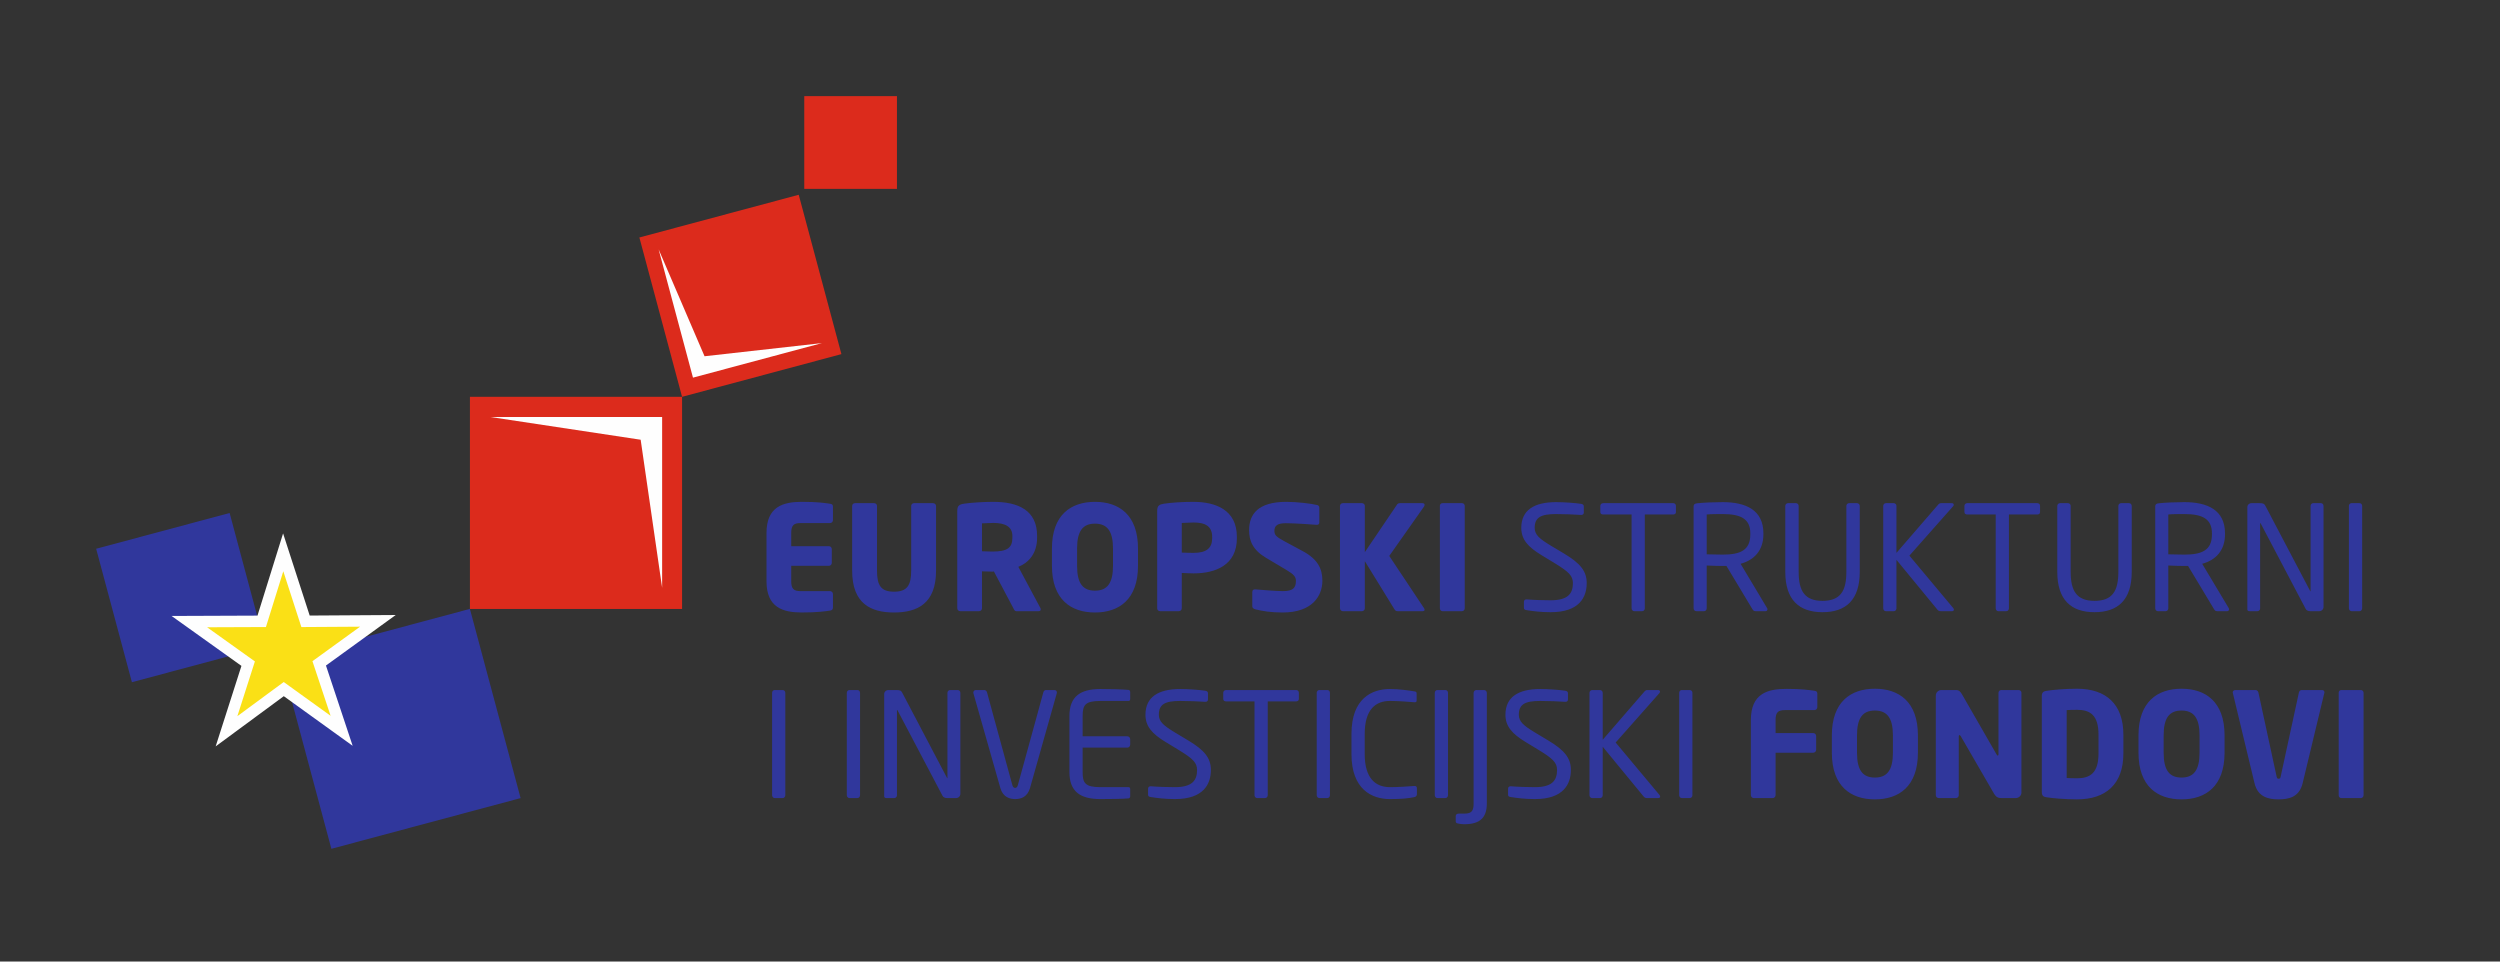 <?xml version="1.0" encoding="UTF-8"?> <svg xmlns="http://www.w3.org/2000/svg" width="260" height="100" viewBox="0 0 260 100"><rect x="0" y="0" width="260" height="100" fill="#333333" stroke="none"/><g fill="none" fill-rule="evenodd"><polygon fill="#30379C" points="29.19 68.597 34.463 88.275 54.142 83.002 48.869 63.324"></polygon><polygon fill="#30379C" points="10 57.07 13.719 70.949 27.598 67.23 23.88 53.35"></polygon><polygon fill="#FAE016" points="35.53 76.005 29.51 71.666 23.557 76.053 25.809 69.02 19.692 64.648 27.217 64.618 29.452 57.442 31.775 64.616 39.301 64.568 33.197 68.989"></polygon><polygon stroke="#FEFEFE" stroke-width="1.191" points="35.53 76.005 29.51 71.666 23.557 76.053 25.809 69.02 19.692 64.648 27.217 64.618 29.452 57.442 31.775 64.616 39.301 64.568 33.197 68.989"></polygon><polygon fill="#DC2B1C" points="83.644 10 83.643 19.64 93.283 19.64 93.283 10"></polygon><polygon fill="#DC2B1C" points="48.873 63.332 70.936 63.332 70.936 41.269 48.873 41.269"></polygon><polygon fill="#FEFEFE" points="51.001 43.368 68.862 43.368 68.862 61.131 66.629 45.732"></polygon><polygon fill="#DC2B1C" points="87.507 36.829 70.935 41.269 66.495 24.698 83.067 20.257"></polygon><polygon fill="#FEFEFE" points="85.486 35.681 72.07 39.275 68.496 25.933 73.272 37.05"></polygon><g fill="#30379C" transform="translate(79 51.276)"><path d="M7.626 11.909L7.626 10.502C7.626 10.335 7.49 10.2 7.324 10.2L4.255 10.2C3.544 10.2 3.287 9.959 3.287 9.171L3.287 7.569 7.203 7.569C7.37 7.569 7.506 7.433 7.506 7.266L7.506 5.83C7.506 5.663 7.37 5.527 7.203 5.527L3.287 5.527 3.287 4.152C3.287 3.365 3.544 3.123 4.255 3.123L7.324 3.123C7.49 3.123 7.626 2.987 7.626 2.821L7.626 1.415C7.626 1.218 7.536 1.143 7.324 1.113 6.795 1.036 6.039.915 4.406.915 2.456.915.716 1.399.716 4.152L.716 9.171C.716 11.924 2.44 12.422 4.391 12.422 6.023 12.422 6.795 12.302 7.324 12.226 7.536 12.195 7.626 12.105 7.626 11.909M18.349 8.068L18.349 1.339C18.349 1.173 18.198 1.052 18.032 1.052L16.065 1.052C15.899 1.052 15.763 1.173 15.763 1.339L15.763 8.068C15.763 9.61 15.339 10.26 13.978 10.26 12.618 10.26 12.209 9.61 12.209 8.068L12.209 1.339C12.209 1.173 12.074 1.052 11.907 1.052L9.926 1.052C9.76 1.052 9.624 1.173 9.624 1.339L9.624 8.068C9.624 11.516 11.575 12.423 13.978 12.423 16.383 12.423 18.349 11.516 18.349 8.068M29.236 12.105C29.236 12.06 29.221 11.999 29.191 11.938L26.907 7.674C28.011 7.236 28.858 6.253 28.858 4.65L28.858 4.454C28.858 1.777 26.877.916 24.306.916 23.218.916 21.932 1.006 21.237 1.112 20.768 1.188 20.556 1.324 20.556 1.838L20.556 11.984C20.556 12.15 20.692 12.287 20.859 12.287L22.824 12.287C22.991 12.287 23.127 12.15 23.127 11.984L23.127 8.143C23.414 8.143 23.883 8.173 24.2 8.173L24.367 8.158 26.393 11.984C26.468 12.135 26.528 12.287 26.695 12.287L29.009 12.287C29.175 12.287 29.236 12.211 29.236 12.105zM26.287 4.65C26.287 5.678 25.789 6.087 24.2 6.087 24.034 6.087 23.293 6.072 23.127 6.057L23.127 3.153C23.308 3.138 24.094 3.108 24.306 3.108 25.576 3.108 26.287 3.531 26.287 4.454L26.287 4.65zM39.352 7.569L39.352 5.77C39.352 2.261 37.371.916 34.877.916 32.382.916 30.401 2.261 30.401 5.77L30.401 7.569C30.401 11.077 32.382 12.423 34.877 12.423 37.371 12.423 39.352 11.077 39.352 7.569zM36.752 7.569C36.752 9.383 36.147 10.154 34.877 10.154 33.606 10.154 33.017 9.383 33.017 7.569L33.017 5.77C33.017 3.955 33.606 3.184 34.877 3.184 36.147 3.184 36.752 3.955 36.752 5.77L36.752 7.569zM49.635 4.696L49.635 4.56C49.635 1.717 47.382.916 45.099.916 44.01.916 42.8.992 42.029 1.113 41.56 1.188 41.348 1.324 41.348 1.839L41.348 12C41.348 12.166 41.485 12.287 41.652 12.287L43.602 12.287C43.768 12.287 43.904 12.151 43.904 11.985L43.904 8.31C44.282 8.325 44.766 8.356 45.129 8.356 47.382 8.356 49.635 7.524 49.635 4.696zM47.065 4.696C47.065 5.725 46.475 6.223 45.129 6.223 44.963 6.223 44.071 6.208 43.904 6.193L43.904 3.109C44.086 3.093 44.918 3.063 45.129 3.063 46.399 3.063 47.065 3.487 47.065 4.56L47.065 4.696zM58.527 9.111C58.527 7.886 58.059 6.888 56.486 6.042L54.55 4.998C53.734 4.56 53.537 4.363 53.537 3.94 53.537 3.395 53.855 3.138 54.716 3.138 55.745 3.138 57.499 3.275 57.922 3.305L57.953 3.305C58.149 3.305 58.21 3.184 58.21 3.048L58.21 1.521C58.21 1.354 58.104 1.278 57.983 1.248 57.408 1.097 55.881.916 54.777.916 51.843.916 50.906 2.201 50.906 3.864 50.906 4.968 51.284 5.921 52.691 6.752L54.777 7.992C55.564 8.461 55.775 8.703 55.775 9.141 55.775 9.867 55.472 10.2 54.43 10.2 53.84 10.2 52.176 10.079 51.557 10.018L51.511 10.018C51.36 10.018 51.238 10.094 51.238 10.306L51.238 11.787C51.238 11.954 51.39 12.045 51.541 12.09 52.312 12.287 53.205 12.423 54.399 12.423 57.468 12.423 58.527 10.714 58.527 9.111M69.158 1.218C69.158 1.128 69.083 1.052 68.916 1.052L66.602 1.052C66.436 1.052 66.345 1.112 66.27 1.233L62.943 6.147 62.943 1.339C62.943 1.173 62.807 1.052 62.64 1.052L60.66 1.052C60.494 1.052 60.357 1.173 60.357 1.339L60.357 11.984C60.357 12.15 60.494 12.287 60.66 12.287L62.64 12.287C62.807 12.287 62.943 12.15 62.943 11.984L62.943 7.085 66.012 12.075C66.089 12.196 66.164 12.287 66.345 12.287L68.946 12.287C69.083 12.287 69.158 12.226 69.158 12.135 69.158 12.09 69.142 12.03 69.097 11.969L65.483 6.541 69.083 1.429C69.128 1.354 69.158 1.279 69.158 1.218M73.332 11.984L73.332 1.339C73.332 1.172 73.21 1.052 73.044 1.052L71.019 1.052C70.853 1.052 70.746 1.172 70.746 1.339L70.746 11.984C70.746 12.15 70.853 12.287 71.019 12.287L73.044 12.287C73.21 12.287 73.332 12.15 73.332 11.984M86.018 9.368C86.018 8.159 85.399 7.327 83.645 6.284L82.253 5.452C81.104 4.757 80.606 4.333 80.606 3.622 80.606 2.518 81.27 2.186 82.829 2.186 83.705 2.186 84.763 2.231 85.429 2.276L85.459 2.276C85.611 2.276 85.716 2.186 85.716 2.035L85.716 1.385C85.716 1.233 85.611 1.158 85.459 1.128 84.884 1.036 83.72.946 82.829.946 80.53.946 79.214 1.793 79.214 3.622 79.214 4.832 79.91 5.603 81.301 6.45L82.767 7.342C84.143 8.189 84.582 8.612 84.582 9.368 84.582 10.427 84.098 11.153 82.284 11.153 81.588 11.153 80.485 11.122 79.789 11.062L79.744 11.062C79.608 11.062 79.487 11.138 79.487 11.304L79.487 11.909C79.487 12.075 79.516 12.136 79.774 12.181 80.439 12.287 81.225 12.392 82.284 12.392 85.262 12.392 86.018 10.82 86.018 9.368M95.296 1.989L95.296 1.324C95.296 1.157 95.175 1.052 95.009 1.052L87.736 1.052C87.569 1.052 87.434 1.173 87.434 1.324L87.434 1.989C87.434 2.156 87.569 2.231 87.736 2.231L90.685 2.231 90.685 11.984C90.685 12.15 90.805 12.287 90.956 12.287L91.788 12.287C91.954 12.287 92.061 12.135 92.061 11.984L92.061 2.231 95.009 2.231C95.175 2.231 95.296 2.14 95.296 1.989M104.816 12.09C104.816 12.045 104.801 11.999 104.771 11.954L102.019 7.357C103.395 6.994 104.393 5.996 104.393 4.302L104.393 4.196C104.393 1.747 102.548.946 100.16.946 99.283.946 98.148.991 97.498 1.067 97.226 1.097 97.135 1.188 97.135 1.399L97.135 11.984C97.135 12.15 97.255 12.287 97.407 12.287L98.224 12.287C98.39 12.287 98.497 12.135 98.497 11.984L98.497 7.538C99.297 7.569 99.66 7.584 100.16 7.584L100.417 7.584 100.552 7.584 103.258 12.09C103.38 12.287 103.47 12.287 103.652 12.287L104.62 12.287C104.741 12.287 104.816 12.195 104.816 12.09zM103.033 4.302C103.033 5.936 102.019 6.404 100.16 6.404 99.811 6.404 99.161 6.389 98.497 6.374L98.497 2.231C98.859 2.186 99.69 2.186 100.16 2.186 102.049 2.186 103.033 2.684 103.033 4.196L103.033 4.302zM114.413 8.204L114.413 1.339C114.413 1.173 114.276 1.052 114.125 1.052L113.309 1.052C113.142 1.052 113.021 1.188 113.021 1.339L113.021 8.204C113.021 10.17 112.417 11.213 110.542 11.213 108.667 11.213 108.061 10.155 108.061 8.204L108.061 1.339C108.061 1.173 107.926 1.052 107.774 1.052L106.958 1.052C106.792 1.052 106.67 1.188 106.67 1.339L106.67 8.204C106.67 11.092 108.092 12.392 110.542 12.392 112.991 12.392 114.413 11.092 114.413 8.204M124.205 12.136C124.205 12.075 124.175 11.999 124.129 11.954L119.577 6.511 124.129 1.369C124.175 1.323 124.189 1.264 124.189 1.218 124.189 1.127 124.129 1.052 123.977 1.052L122.889 1.052C122.737 1.052 122.678 1.097 122.587 1.188L118.232 6.223 118.232 1.339C118.232 1.173 118.096 1.052 117.944 1.052L117.143 1.052C116.976 1.052 116.856 1.188 116.856 1.339L116.856 11.985C116.856 12.15 116.976 12.287 117.128 12.287L117.96 12.287C118.126 12.287 118.232 12.136 118.232 11.985L118.232 6.949 122.496 12.136C122.587 12.242 122.692 12.287 122.829 12.287L124.008 12.287C124.143 12.287 124.205 12.211 124.205 12.136M133.165 1.989L133.165 1.324C133.165 1.157 133.043 1.052 132.877 1.052L125.603 1.052C125.438 1.052 125.302 1.173 125.302 1.324L125.302 1.989C125.302 2.156 125.438 2.231 125.603 2.231L128.553 2.231 128.553 11.984C128.553 12.15 128.673 12.287 128.825 12.287L129.655 12.287C129.822 12.287 129.929 12.135 129.929 11.984L129.929 2.231 132.877 2.231C133.043 2.231 133.165 2.14 133.165 1.989M142.7 8.204L142.7 1.339C142.7 1.173 142.563 1.052 142.413 1.052L141.596 1.052C141.43 1.052 141.309 1.188 141.309 1.339L141.309 8.204C141.309 10.17 140.704 11.213 138.829 11.213 136.954 11.213 136.349 10.155 136.349 8.204L136.349 1.339C136.349 1.173 136.213 1.052 136.061 1.052L135.245 1.052C135.079 1.052 134.958 1.188 134.958 1.339L134.958 8.204C134.958 11.092 136.38 12.392 138.829 12.392 141.278 12.392 142.7 11.092 142.7 8.204M152.825 12.09C152.825 12.045 152.809 11.999 152.779 11.954L150.027 7.357C151.403 6.994 152.401 5.996 152.401 4.302L152.401 4.196C152.401 1.747 150.556.946 148.168.946 147.291.946 146.156.991 145.506 1.067 145.234 1.097 145.143 1.188 145.143 1.399L145.143 11.984C145.143 12.15 145.264 12.287 145.416 12.287L146.232 12.287C146.398 12.287 146.504 12.135 146.504 11.984L146.504 7.538C147.305 7.569 147.669 7.584 148.168 7.584L148.425 7.584 148.56 7.584 151.267 12.09C151.388 12.287 151.479 12.287 151.66 12.287L152.628 12.287C152.749 12.287 152.825 12.195 152.825 12.09zM151.041 4.302C151.041 5.936 150.027 6.404 148.168 6.404 147.82 6.404 147.17 6.389 146.504 6.374L146.504 2.231C146.867 2.186 147.698 2.186 148.168 2.186 150.057 2.186 151.041 2.684 151.041 4.196L151.041 4.302zM162.646 11.848L162.646 1.339C162.646 1.187 162.541 1.052 162.375 1.052L161.573 1.052C161.422 1.052 161.301 1.187 161.301 1.339L161.301 10.184C161.301 10.2 161.301 10.23 161.286 10.23L161.255 10.184 156.613 1.354C156.493 1.127 156.417 1.052 155.994 1.052L155.162 1.052C154.92 1.052 154.723 1.233 154.723 1.474L154.723 12.105C154.723 12.256 154.844 12.286 154.996 12.286L155.782 12.286C155.933 12.286 156.054 12.15 156.054 11.999L156.054 3.168C156.054 3.138 156.054 3.123 156.069 3.123 156.084 3.123 156.099 3.138 156.115 3.168L160.787 12.044C160.862 12.195 161.029 12.286 161.27 12.286L162.209 12.286C162.45 12.286 162.646 12.09 162.646 11.848M166.663 11.984L166.663 1.339C166.663 1.172 166.542 1.052 166.391 1.052L165.559 1.052C165.393 1.052 165.287 1.188 165.287 1.339L165.287 11.984C165.287 12.15 165.408 12.287 165.559 12.287L166.391 12.287C166.558 12.287 166.663 12.135 166.663 11.984M2.673 31.421L2.673 20.775C2.673 20.609 2.552 20.488 2.401 20.488L1.569 20.488C1.403 20.488 1.297 20.625 1.297 20.775L1.297 31.421C1.297 31.587 1.418 31.723 1.569 31.723L2.401 31.723C2.568 31.723 2.673 31.572 2.673 31.421M10.445 31.421L10.445 20.775C10.445 20.609 10.323 20.488 10.172 20.488L9.341 20.488C9.174 20.488 9.069 20.625 9.069 20.775L9.069 31.421C9.069 31.587 9.19 31.723 9.341 31.723L10.172 31.723C10.339 31.723 10.445 31.572 10.445 31.421M20.878 31.285L20.878 20.776C20.878 20.625 20.773 20.488 20.606 20.488L19.804 20.488C19.654 20.488 19.533 20.625 19.533 20.776L19.533 29.62C19.533 29.637 19.533 29.666 19.518 29.666L19.487 29.62 14.845 20.791C14.725 20.564 14.649 20.488 14.225 20.488L13.394 20.488C13.151 20.488 12.955 20.669 12.955 20.91L12.955 31.541C12.955 31.692 13.076 31.723 13.227 31.723L14.014 31.723C14.165 31.723 14.285 31.587 14.285 31.436L14.285 22.605C14.285 22.575 14.285 22.559 14.301 22.559 14.316 22.559 14.331 22.575 14.346 22.605L19.019 31.482C19.094 31.633 19.26 31.723 19.503 31.723L20.44 31.723C20.682 31.723 20.878 31.526 20.878 31.285M30.918 20.745C30.918 20.594 30.812 20.488 30.662 20.488L29.769 20.488C29.648 20.488 29.542 20.594 29.512 20.715L26.866 30.347C26.806 30.558 26.73 30.664 26.579 30.664 26.412 30.664 26.336 30.558 26.276 30.347L23.645 20.715C23.615 20.594 23.494 20.488 23.373 20.488L22.496 20.488C22.345 20.488 22.224 20.594 22.224 20.745 22.224 20.775 22.224 20.806 22.238 20.836L25.036 30.68C25.308 31.632 26.019 31.828 26.579 31.828 27.153 31.828 27.849 31.632 28.121 30.68L30.903 20.836C30.918 20.806 30.918 20.775 30.918 20.745M38.539 31.541L38.539 30.77C38.539 30.664 38.48 30.588 38.373 30.588L35.456 30.588C33.852 30.588 33.594 30.165 33.594 29.016L33.594 26.476 38.237 26.476C38.404 26.476 38.539 26.339 38.539 26.173L38.539 25.599C38.539 25.432 38.404 25.296 38.237 25.296L33.594 25.296 33.594 23.194C33.594 22.045 33.852 21.622 35.456 21.622L38.373 21.622C38.48 21.622 38.539 21.546 38.539 21.44L38.539 20.684C38.539 20.594 38.48 20.488 38.389 20.473 37.754 20.412 36.333 20.382 35.44 20.382 33.322 20.382 32.219 21.183 32.219 23.194L32.219 29.016C32.219 31.027 33.322 31.828 35.44 31.828 36.333 31.828 37.813 31.813 38.389 31.753 38.48 31.738 38.539 31.632 38.539 31.541M46.932 28.805C46.932 27.596 46.312 26.762 44.558 25.721L43.167 24.887C42.018 24.192 41.519 23.768 41.519 23.058 41.519 21.954 42.184 21.622 43.742 21.622 44.619 21.622 45.677 21.668 46.342 21.712L46.372 21.712C46.524 21.712 46.63 21.622 46.63 21.471L46.63 20.82C46.63 20.669 46.524 20.595 46.372 20.564 45.799 20.473 44.634 20.383 43.742 20.383 41.443 20.383 40.128 21.23 40.128 23.058 40.128 24.268 40.823 25.04 42.214 25.887L43.681 26.779C45.057 27.625 45.495 28.049 45.495 28.805 45.495 29.863 45.012 30.588 43.197 30.588 42.501 30.588 41.398 30.558 40.702 30.497L40.657 30.497C40.521 30.497 40.4 30.573 40.4 30.741L40.4 31.346C40.4 31.512 40.43 31.572 40.687 31.617 41.352 31.723 42.139 31.828 43.197 31.828 46.176 31.828 46.932 30.256 46.932 28.805M56.08 21.426L56.08 20.761C56.08 20.594 55.959 20.489 55.793 20.489L48.52 20.489C48.353 20.489 48.218 20.61 48.218 20.761L48.218 21.426C48.218 21.592 48.353 21.668 48.52 21.668L51.468 21.668 51.468 31.421C51.468 31.587 51.589 31.723 51.741 31.723L52.572 31.723C52.739 31.723 52.845 31.572 52.845 31.421L52.845 21.668 55.793 21.668C55.959 21.668 56.08 21.577 56.08 21.426M59.315 31.421L59.315 20.775C59.315 20.609 59.194 20.488 59.043 20.488L58.211 20.488C58.045 20.488 57.939 20.625 57.939 20.775L57.939 31.421C57.939 31.587 58.06 31.723 58.211 31.723L59.043 31.723C59.209 31.723 59.315 31.572 59.315 31.421M68.358 31.329L68.358 30.709C68.358 30.543 68.282 30.467 68.116 30.467L68.056 30.467C67.511 30.513 66.422 30.588 65.56 30.588 64.079 30.588 62.93 29.696 62.93 27.156L62.93 25.054C62.93 22.484 64.079 21.621 65.56 21.621 66.437 21.621 67.556 21.712 68.101 21.758L68.146 21.758C68.297 21.758 68.328 21.683 68.328 21.591L68.328 20.82C68.328 20.684 68.222 20.639 68.086 20.624 67.421 20.518 66.499 20.382 65.545 20.382 63.685 20.382 61.553 21.35 61.553 25.054L61.553 27.156C61.553 30.83 63.685 31.828 65.545 31.828 66.831 31.828 67.421 31.753 68.056 31.632 68.222 31.601 68.358 31.511 68.358 31.329M71.593 31.421L71.593 20.775C71.593 20.609 71.473 20.488 71.322 20.488L70.489 20.488C70.323 20.488 70.217 20.625 70.217 20.775L70.217 31.421C70.217 31.587 70.338 31.723 70.489 31.723L71.322 31.723C71.488 31.723 71.593 31.572 71.593 31.421M75.63 32.282L75.63 20.776C75.63 20.625 75.494 20.488 75.343 20.488L74.541 20.488C74.391 20.488 74.255 20.625 74.255 20.776L74.255 32.282C74.255 33.023 74.088 33.34 73.286 33.34L72.697 33.34C72.531 33.34 72.395 33.431 72.395 33.597L72.395 34.157C72.395 34.233 72.425 34.294 72.485 34.324 72.576 34.368 72.954 34.444 73.286 34.444 74.95 34.444 75.63 33.734 75.63 32.282M84.371 28.805C84.371 27.596 83.751 26.762 81.997 25.721L80.606 24.887C79.457 24.192 78.958 23.768 78.958 23.058 78.958 21.954 79.623 21.622 81.181 21.622 82.058 21.622 83.116 21.668 83.781 21.712L83.811 21.712C83.964 21.712 84.068 21.622 84.068 21.471L84.068 20.82C84.068 20.669 83.964 20.595 83.811 20.564 83.237 20.473 82.072 20.383 81.181 20.383 78.883 20.383 77.566 21.23 77.566 23.058 77.566 24.268 78.263 25.04 79.653 25.887L81.12 26.779C82.496 27.625 82.934 28.049 82.934 28.805 82.934 29.863 82.451 30.588 80.637 30.588 79.94 30.588 78.837 30.558 78.142 30.497L78.096 30.497C77.96 30.497 77.839 30.573 77.839 30.741L77.839 31.346C77.839 31.512 77.869 31.572 78.127 31.617 78.792 31.723 79.578 31.828 80.637 31.828 83.615 31.828 84.371 30.256 84.371 28.805M93.655 31.572C93.655 31.511 93.625 31.436 93.579 31.391L89.028 25.947 93.579 20.806C93.625 20.761 93.64 20.7 93.64 20.655 93.64 20.564 93.579 20.489 93.428 20.489L92.34 20.489C92.189 20.489 92.128 20.534 92.038 20.625L87.682 25.66 87.682 20.776C87.682 20.61 87.547 20.489 87.395 20.489L86.593 20.489C86.427 20.489 86.306 20.625 86.306 20.776L86.306 31.421C86.306 31.587 86.427 31.723 86.579 31.723L87.411 31.723C87.577 31.723 87.682 31.572 87.682 31.421L87.682 26.385 91.947 31.572C92.038 31.678 92.143 31.723 92.279 31.723L93.459 31.723C93.594 31.723 93.655 31.648 93.655 31.572M97.012 31.421L97.012 20.775C97.012 20.609 96.891 20.488 96.74 20.488L95.908 20.488C95.741 20.488 95.636 20.625 95.636 20.775L95.636 31.421C95.636 31.587 95.756 31.723 95.908 31.723L96.74 31.723C96.906 31.723 97.012 31.572 97.012 31.421M110.001 22.272L110.001 20.866C110.001 20.669 109.909 20.594 109.698 20.564 109.169 20.488 108.412 20.367 106.779 20.367 104.829 20.367 103.091 20.851 103.091 23.603L103.091 31.42C103.091 31.586 103.227 31.723 103.394 31.723L105.358 31.723C105.525 31.723 105.66 31.586 105.66 31.42L105.66 27.005 109.576 27.005C109.743 27.005 109.879 26.869 109.879 26.702L109.879 25.266C109.879 25.099 109.743 24.963 109.576 24.963L105.66 24.963 105.66 23.603C105.66 22.816 105.918 22.574 106.629 22.574L109.698 22.574C109.864 22.574 110.001 22.438 110.001 22.272M120.464 27.005L120.464 25.206C120.464 21.697 118.483 20.352 115.987 20.352 113.493 20.352 111.512 21.697 111.512 25.206L111.512 27.005C111.512 30.513 113.493 31.859 115.987 31.859 118.483 31.859 120.464 30.513 120.464 27.005zM117.863 27.005C117.863 28.819 117.258 29.59 115.987 29.59 114.718 29.59 114.128 28.819 114.128 27.005L114.128 25.206C114.128 23.391 114.718 22.62 115.987 22.62 117.258 22.62 117.863 23.391 117.863 25.206L117.863 27.005zM131.23 31.148L131.23 20.775C131.23 20.609 131.094 20.488 130.927 20.488L129.143 20.488C128.977 20.488 128.841 20.609 128.841 20.775L128.841 27.171C128.841 27.277 128.795 27.307 128.765 27.307 128.72 27.307 128.706 27.277 128.644 27.186L125.061 20.957C124.879 20.639 124.729 20.488 124.426 20.488L122.899 20.488C122.582 20.488 122.325 20.745 122.325 21.062L122.325 31.42C122.325 31.586 122.46 31.723 122.626 31.723L124.411 31.723C124.577 31.723 124.713 31.586 124.713 31.42L124.713 25.296C124.713 25.206 124.744 25.175 124.789 25.175 124.834 25.175 124.865 25.206 124.924 25.296L128.373 31.254C128.615 31.662 128.841 31.723 129.159 31.723L130.64 31.723C130.959 31.723 131.23 31.465 131.23 31.148M141.831 27.081L141.831 25.13C141.831 21.94 140.017 20.352 137.007 20.352 135.752 20.352 134.406 20.473 133.786 20.579 133.499 20.624 133.348 20.761 133.348 21.108L133.348 31.103C133.348 31.451 133.499 31.587 133.786 31.632 134.406 31.738 135.752 31.859 137.007 31.859 140.017 31.859 141.831 30.271 141.831 27.081zM139.245 27.081C139.245 29.122 138.368 29.666 137.007 29.666 136.629 29.666 136.145 29.651 135.934 29.636L135.934 22.575C136.145 22.56 136.629 22.544 137.007 22.544 138.368 22.544 139.245 23.089 139.245 25.13L139.245 27.081zM152.355 27.005L152.355 25.206C152.355 21.697 150.374 20.352 147.878 20.352 145.383 20.352 143.403 21.697 143.403 25.206L143.403 27.005C143.403 30.513 145.383 31.859 147.878 31.859 150.374 31.859 152.355 30.513 152.355 27.005zM149.753 27.005C149.753 28.819 149.149 29.59 147.878 29.59 146.608 29.59 146.019 28.819 146.019 27.005L146.019 25.206C146.019 23.391 146.608 22.62 147.878 22.62 149.149 22.62 149.753 23.391 149.753 25.206L149.753 27.005zM162.743 20.73C162.743 20.578 162.637 20.488 162.485 20.488L160.369 20.488C160.218 20.488 160.111 20.609 160.082 20.76L158.191 29.485C158.161 29.651 158.115 29.711 157.98 29.711 157.844 29.711 157.799 29.651 157.767 29.485L155.878 20.76C155.847 20.609 155.726 20.488 155.575 20.488L153.473 20.488C153.322 20.488 153.201 20.594 153.201 20.73 153.201 20.76 153.217 20.775 153.217 20.805L155.47 30.18C155.817 31.632 156.936 31.858 157.98 31.858 159.023 31.858 160.127 31.632 160.474 30.18L162.727 20.805C162.727 20.775 162.743 20.745 162.743 20.73M166.81 31.421L166.81 20.775C166.81 20.609 166.689 20.488 166.523 20.488L164.496 20.488C164.331 20.488 164.224 20.609 164.224 20.775L164.224 31.421C164.224 31.587 164.331 31.723 164.496 31.723L166.523 31.723C166.689 31.723 166.81 31.587 166.81 31.421"></path></g></g></svg> 